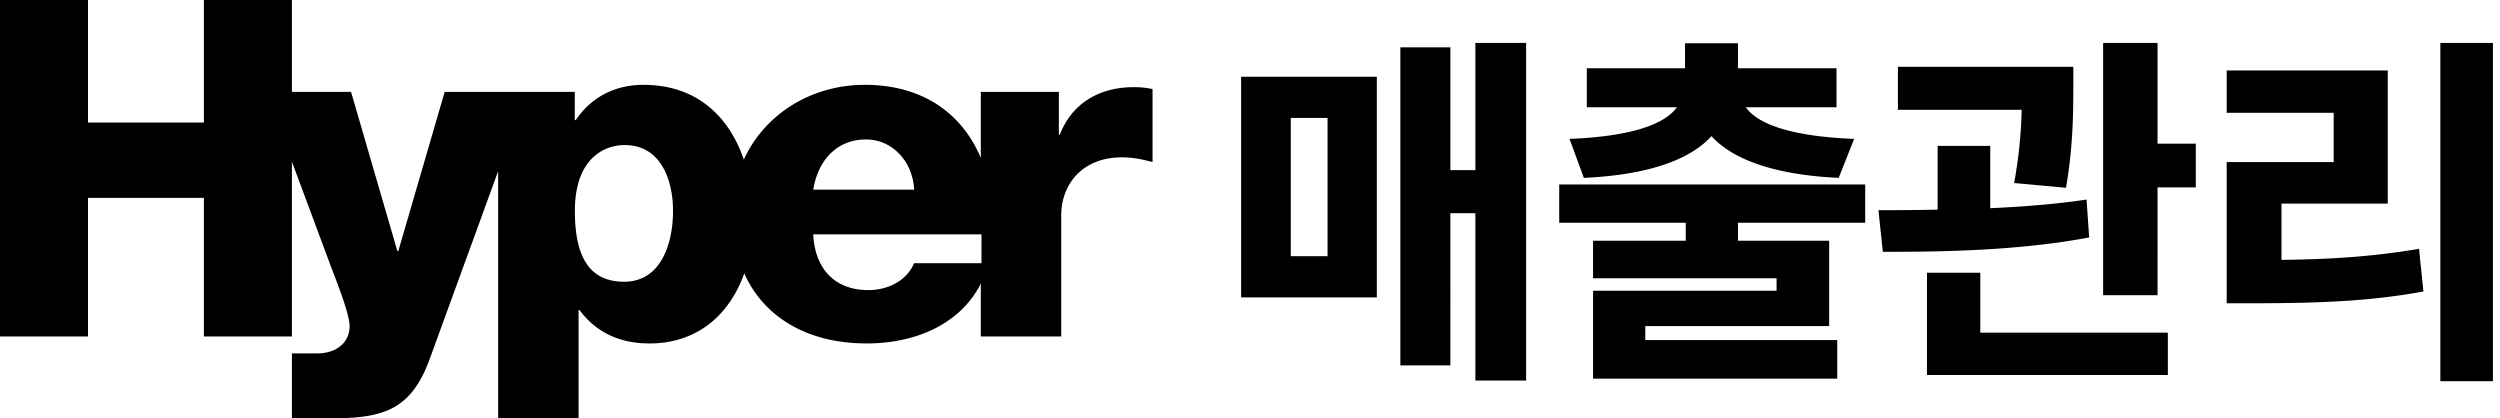 <svg width="239" height="40" viewBox="0 0 239 40" xmlns="http://www.w3.org/2000/svg">
    <g fill="#000" fill-rule="evenodd">
        <g fill-rule="nonzero">
            <path d="M145.898 4.102h-4.851v12.164h-2.39V4.523h-4.782v30.41h4.781V20.38h2.39v15.996h4.852V4.102zM118.652 28.43h12.973V7.336h-12.973V28.43zm4.746-3.938V11.273h3.516v13.22h-3.516zM178.312 17.637h-29.25v3.656h12.094v1.723h-8.86v3.586h17.544v1.195h-17.543v8.402h23.344v-3.691h-18.352v-1.336h17.578v-8.156h-8.719v-1.723h12.164v-3.656zm-28.265-4.36 1.37 3.727c6.17-.281 10.161-1.74 12.2-3.99 2.04 2.25 6.065 3.709 12.164 3.99l1.477-3.727c-6.381-.246-9.334-1.547-10.354-3.023h8.666V6.527h-9.422v-2.39h-5.062v2.39h-9.387v3.727h8.613c-1.037 1.476-3.972 2.777-10.265 3.023zM198.21 6.387h-16.769V10.5h11.83a44.147 44.147 0 0 1-.72 6.996l4.957.457c.685-3.937.685-7.137.703-9.422V6.387zm-18.632 13.71L180 24.07c5.555.018 13.043-.105 19.723-1.37l-.247-3.622c-2.935.44-6.1.686-9.21.826v-5.959h-5.028v6.1a331.03 331.03 0 0 1-5.66.053zm4.64 15.75h23.028v-4.042h-17.93v-5.73h-5.097v9.773zm16.84-7.628h5.204V17.918h3.656v-4.184h-3.656V4.102h-5.203v24.117zM238.324 4.102h-5.027v32.343h5.027V4.102zm-25.453 24.89h2.953c6.012-.017 10.758-.193 15.856-1.125l-.422-4.078c-4.395.738-8.367 1.002-13.149 1.055v-5.38h10.16V6.739h-15.398v4.043h10.23v4.711h-10.23v13.5z"/>
        </g>
        <path d="M87.388 25.161c-.725 1.713-2.532 2.572-4.387 2.572-3.26 0-5.115-2.124-5.256-5.333H93.83v2.761h-6.442zm-4.609-11.828c2.604 0 4.481 2.176 4.617 4.8h-9.65c.464-2.853 2.29-4.8 5.033-4.8zm-23.106 13.6c-3.526 0-4.715-2.668-4.715-6.78 0-4.84 2.652-6.286 4.76-6.286 3.435 0 4.623 3.297 4.623 6.286 0 3.21-1.188 6.78-4.668 6.78zm48.699-18.6c-3.3 0-5.92 1.574-7.052 4.55h-.094V8.781h-7.461v6.314c-1.766-4.197-5.496-6.985-11.092-6.985-5.114 0-9.579 2.8-11.565 7.149-1.39-4.084-4.465-7.149-9.602-7.149-2.712 0-4.975 1.17-6.466 3.374h-.091V8.781H42.512l-4.434 15.224h-.09L33.56 8.78h-5.653V0h-8.415v11.713H8.414V0H0v32.164h8.414V18.918h11.078v13.246h8.415V15.46l3.57 9.586c.453 1.256 1.945 4.863 1.945 6.125 0 1.622-1.312 2.612-3.076 2.612h-2.44V40h3.391c5.196 0 7.962-.63 9.814-5.765l6.51-17.868V40h7.691V29.639h.088c1.584 2.12 3.8 3.194 6.693 3.194 4.694 0 7.695-2.87 9.056-6.697 1.93 4.295 6.178 6.697 11.704 6.697 4.538 0 8.907-1.752 10.912-5.72v5.051h7.688V20.587c0-2.93 1.989-5.544 5.792-5.544 1.04 0 1.94.18 2.939.452v-6.98a8.215 8.215 0 0 0-1.812-.181z"/>
    </g>
</svg>
